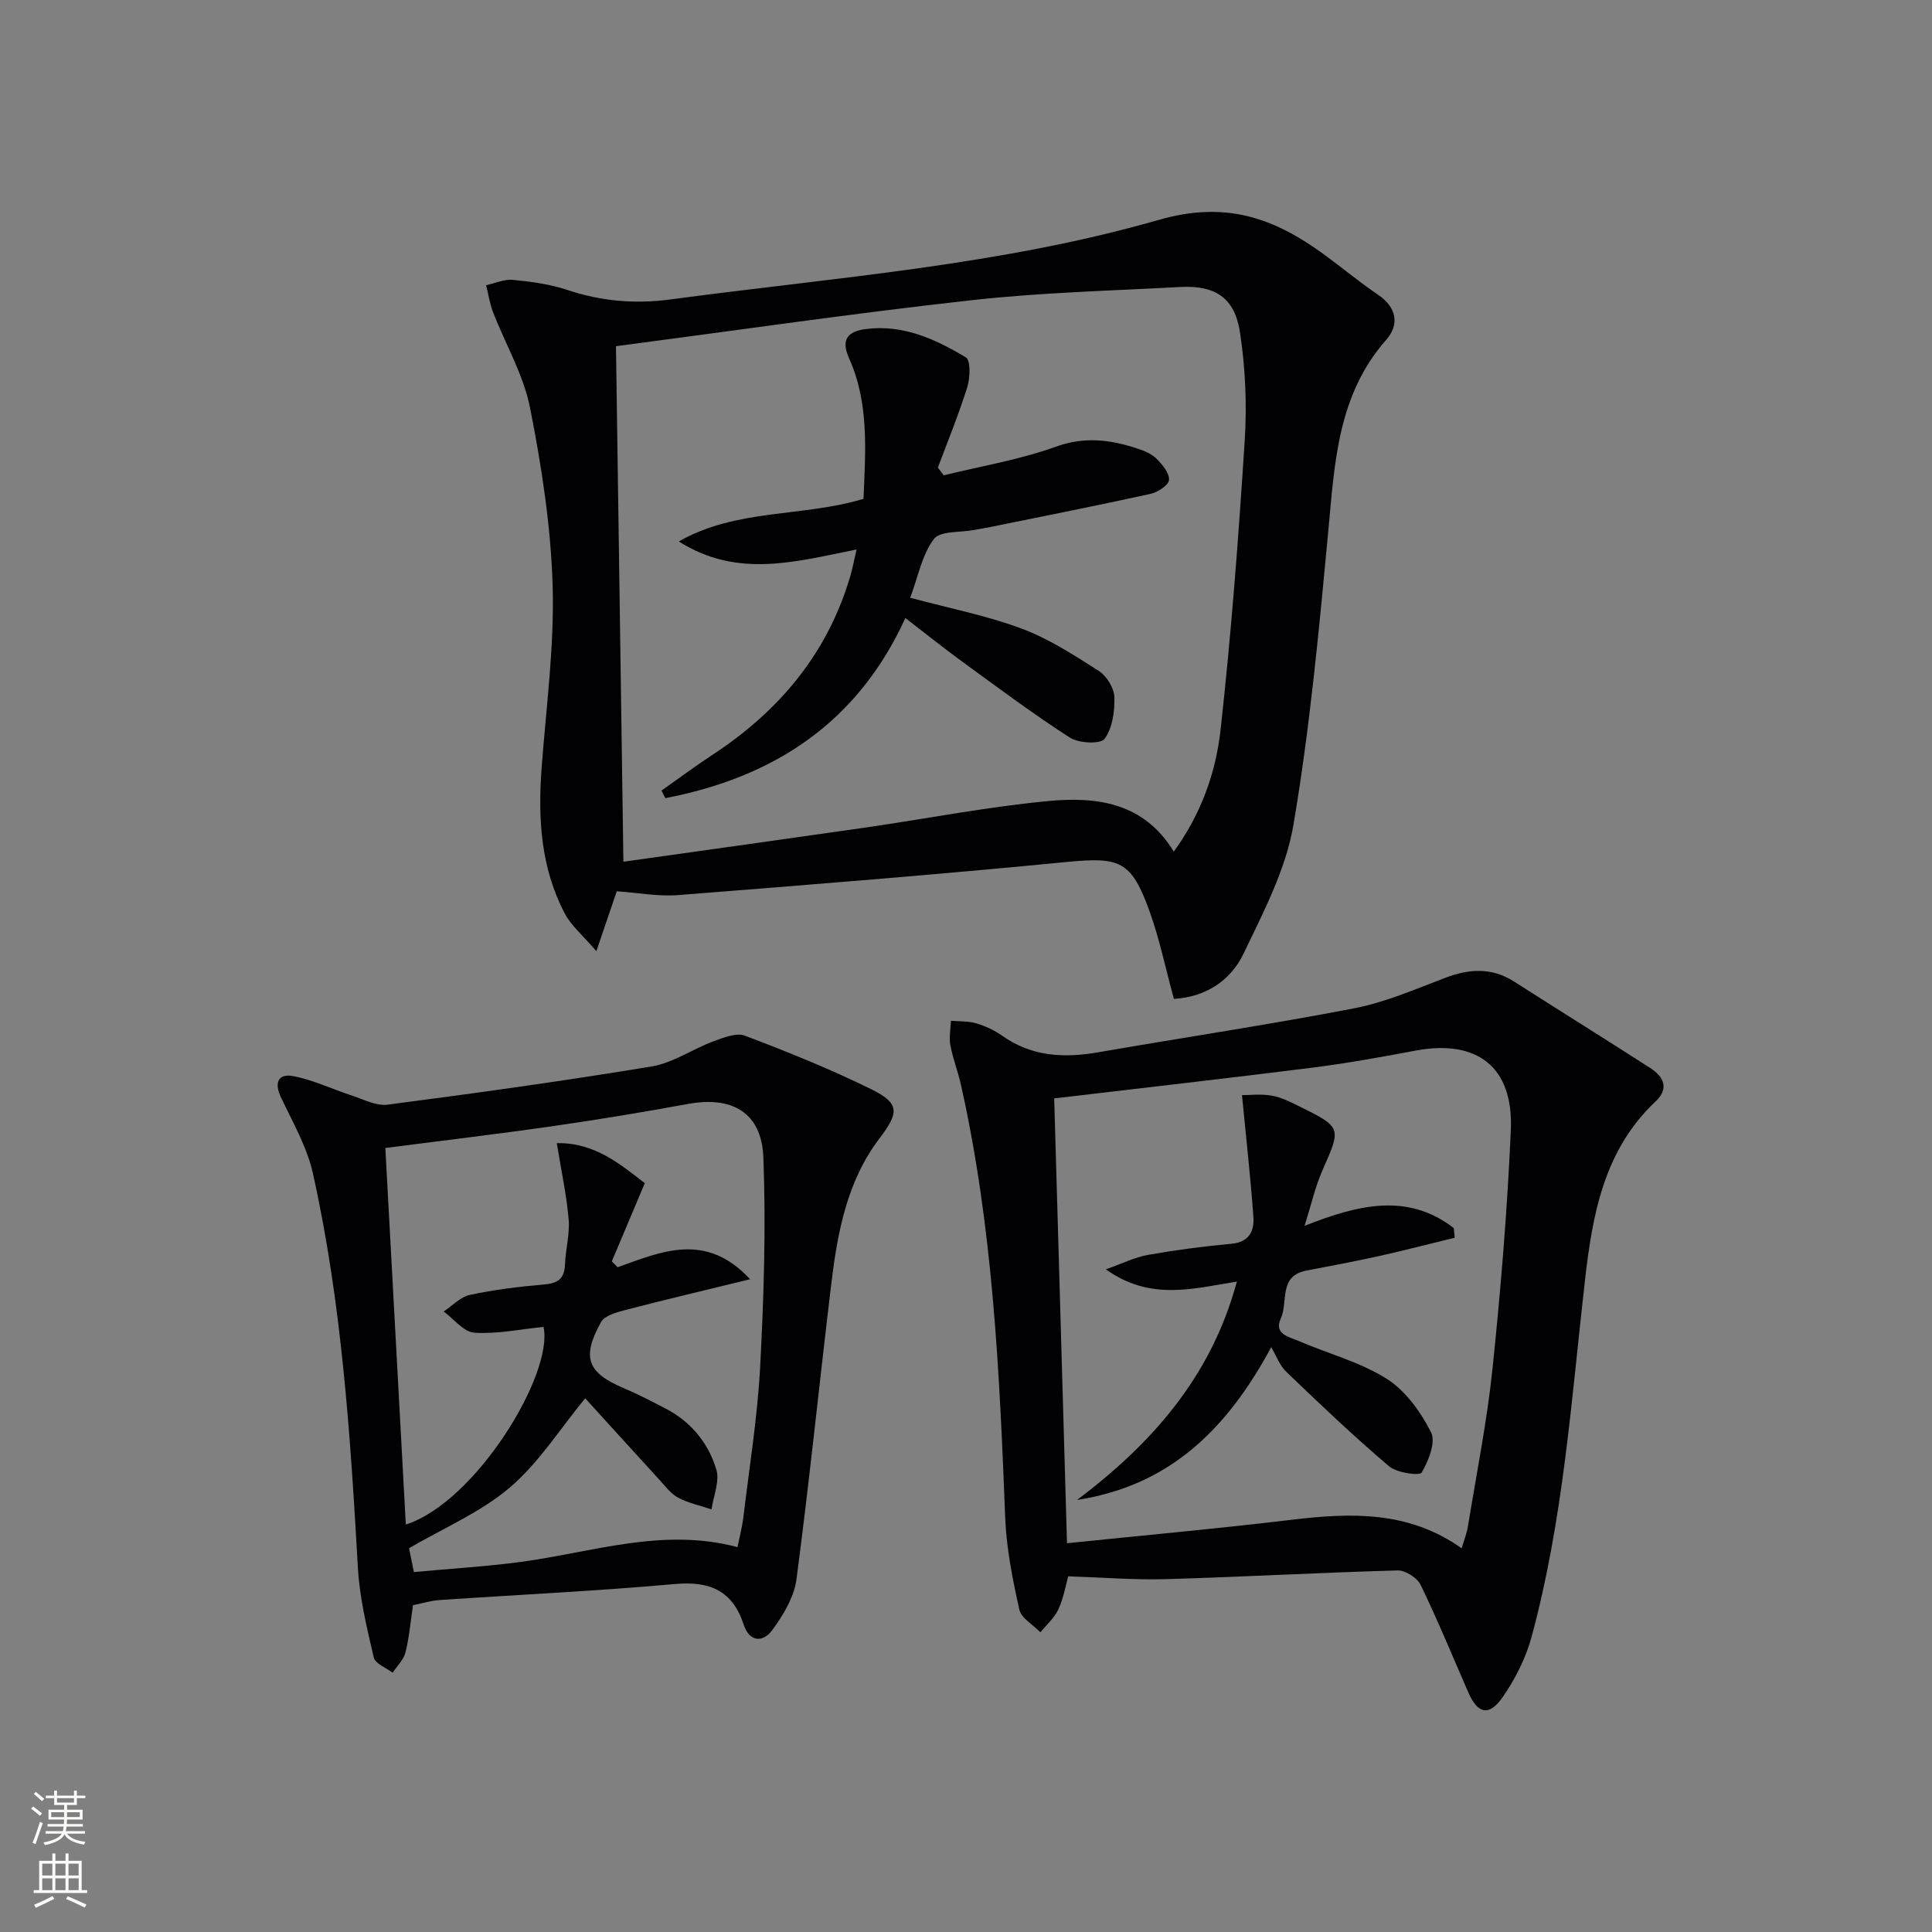 <svg enable-background="new 0 0 400 400" viewBox="0 0 400 400" xmlns="http://www.w3.org/2000/svg"><rect x="0" y="0" width="400" height="400" fill="#808080" stroke="none"/><g fill="#010103"><path d="m243.04 206.81c-1.73-6.34-2.96-12.35-5.01-18.06-3.81-10.64-6.24-11.35-17.25-10.28-26.77 2.61-53.59 4.74-80.4 6.85-4.07.32-8.23-.49-12.69-.79-1.12 3.28-2.37 6.96-4.22 12.4-2.81-3.29-5.2-5.26-6.53-7.78-4.96-9.42-5.58-19.63-4.81-30.05.93-12.56 2.65-25.15 2.29-37.68-.35-12.36-2.27-24.78-4.67-36.95-1.35-6.85-5.11-13.22-7.67-19.84-.69-1.78-.97-3.72-1.43-5.58 1.85-.4 3.74-1.28 5.54-1.11 3.77.37 7.63.88 11.21 2.07 7.06 2.36 14.03 2.98 21.48 1.98 33.87-4.55 68.18-7.02 101.09-16.48 13.86-3.98 23.82-.36 34.1 7.13 3.76 2.74 7.34 5.74 11.2 8.35 3.91 2.64 4.51 6.2 1.75 9.34-10.12 11.49-10.7 25.56-12.02 39.7-1.9 20.31-3.8 40.67-7.21 60.76-1.57 9.24-6.23 18.1-10.36 26.72-2.69 5.55-7.82 8.91-14.39 9.3zm-115.51-135.13c.51 35.33 1.02 70.66 1.54 106.73 17.19-2.42 33.61-4.7 50.02-7.06 12.64-1.83 25.22-4.29 37.92-5.5 9.92-.94 19.76.2 26.01 10.47 5.68-7.83 8.7-16.37 9.68-25.17 2.22-19.95 3.73-39.99 5.01-60.02.47-7.41.13-15.01-.99-22.35-1.09-7.16-5.15-9.75-12.37-9.36-14.43.78-28.91 1.14-43.25 2.74-24.4 2.71-48.7 6.25-73.57 9.52z"/><path d="m221.16 326.36c-.49 1.74-.93 4.41-2.01 6.78-.82 1.8-2.46 3.22-3.74 4.81-1.52-1.56-3.97-2.91-4.37-4.71-1.4-6.28-2.68-12.7-2.93-19.11-1.16-30.07-2.55-60.1-9.17-89.6-.62-2.74-1.67-5.4-2.18-8.16-.3-1.61.06-3.35.12-5.03 1.75.15 3.58.04 5.23.53 1.88.56 3.77 1.43 5.37 2.56 6.13 4.35 12.83 4.67 19.93 3.43 17.65-3.06 35.38-5.71 52.96-9.1 6.45-1.24 12.64-3.96 18.84-6.31 4.97-1.88 9.62-2.2 14.28.78 9.36 5.99 18.81 11.86 28.16 17.88 2.77 1.78 4.02 4.2 1.11 6.94-10.71 10.08-13.07 23.49-14.62 37.1-2.81 24.74-4.5 49.65-11.06 73.8-1.19 4.37-3.37 8.68-5.96 12.41-2.83 4.07-5.18 3.48-7.13-.98-3.25-7.44-6.33-14.96-9.87-22.26-.71-1.46-3.15-3.02-4.75-2.98-15.95.44-31.88 1.34-47.82 1.8-6.59.2-13.18-.35-20.39-.58zm-2.9-98.95c.89 30.97 1.77 61.45 2.65 92.1 16.11-1.66 31.31-3.03 46.46-4.85 12.27-1.47 24.23-1.92 35.25 5.9.5-1.71 1.06-3.07 1.29-4.48 1.78-10.96 3.98-21.89 5.12-32.92 1.7-16.35 3.05-32.77 3.77-49.19.57-13.1-7-18.87-19.8-16.44-7.17 1.36-14.38 2.64-21.62 3.56-17.59 2.21-35.21 4.2-53.12 6.32z"/><path d="m85.51 332.34c-.55 3.64-.8 6.8-1.58 9.83-.39 1.51-1.73 2.77-2.64 4.14-1.35-1.03-3.6-1.86-3.9-3.13-1.42-6.11-2.94-12.32-3.29-18.55-1.55-27.39-3.33-54.75-9.29-81.59-1.22-5.51-4.18-10.66-6.64-15.84-1.48-3.11-.51-4.97 2.53-4.4 4.12.77 8.03 2.68 12.06 3.99 2.46.8 5.1 2.22 7.47 1.92 18.26-2.38 36.51-4.9 54.67-7.91 4.42-.73 8.46-3.58 12.77-5.19 2.08-.77 4.76-1.86 6.56-1.18 8.83 3.34 17.62 6.89 26.09 11.05 6.07 2.98 5.81 4.89 1.72 10.28-6.65 8.77-8.63 19.29-9.91 29.88-2.47 20.44-4.53 40.92-7.23 61.33-.49 3.7-2.74 7.45-5.03 10.55-1.82 2.47-4.66 2.63-5.92-1.21-2.28-6.93-6.94-9-14.13-8.36-16.22 1.46-32.51 2.21-48.76 3.32-1.81.11-3.58.67-5.55 1.07zm.18-6.86c7.61-.71 14.9-1.14 22.12-2.1 14.85-1.99 29.43-7.19 44.88-3.06.46-2.28.98-4.21 1.21-6.16 1.24-10.38 2.93-20.74 3.48-31.15.76-14.44 1.22-28.94.67-43.37-.36-9.29-6.45-12.76-15.6-11.08-9.3 1.7-18.63 3.25-27.98 4.59-11.47 1.65-22.97 3.01-34.69 4.53 1.41 25.99 2.82 51.89 4.24 77.96 14.49-4.64 30.66-31.22 28.51-40.92-4.82.48-9.62 1.51-14.33 1.2-2.2-.14-4.23-2.85-6.34-4.39 1.8-1.19 3.47-3.02 5.44-3.44 5.02-1.07 10.15-1.71 15.27-2.14 2.82-.24 4.29-1.11 4.4-4.11.12-3.15 1.03-6.32.76-9.41-.43-5.05-1.53-10.05-2.45-15.75 7.95-.17 13.33 4.54 18.22 8.28-2.49 5.91-4.66 11.05-6.83 16.19.4.41.79.81 1.19 1.22 9.09-3.25 18.28-7.4 27.44 2.48-9.54 2.33-17.74 4.27-25.89 6.39-1.79.47-4.24 1.14-4.98 2.49-4.08 7.38-2.8 10.5 4.77 13.7 2.91 1.22 5.71 2.7 8.52 4.15 5.3 2.73 8.94 7.15 10.59 12.68.73 2.43-.6 5.47-1 8.24-2.32-.78-4.78-1.29-6.9-2.42-1.55-.83-2.71-2.43-3.95-3.78-5.27-5.75-10.51-11.53-15.3-16.8-5.16 6.26-9.56 13.32-15.6 18.47-6.03 5.14-13.69 8.37-20.87 12.57.15.82.48 2.42 1 4.94z"/><path d="m136.96 163.68c3.49-2.46 6.92-5.02 10.49-7.36 13.85-9.07 23.91-21.03 28.62-37.13.45-1.54.74-3.13 1.27-5.42-12.52 2.48-24.61 6.06-36.8-1.67 12-6.84 25.53-5 38.24-8.82.38-9.67 1.24-19.67-2.98-29.08-1.89-4.22.06-5.63 3.5-6.08 7.66-.98 14.39 2.09 20.67 5.87 1.01.61.9 4.23.3 6.14-1.76 5.64-4.02 11.13-6.09 16.68.4.53.8 1.07 1.2 1.6 7.76-1.91 15.73-3.22 23.2-5.92 6-2.17 11.36-1.46 16.94.39 1.39.46 2.91 1.07 3.91 2.08 1.21 1.22 2.7 2.98 2.6 4.4-.07 1.08-2.33 2.56-3.83 2.89-11.01 2.42-22.08 4.61-33.13 6.86-1.14.23-2.29.4-3.43.62-2.87.55-7.02.15-8.31 1.89-2.45 3.28-3.25 7.78-4.88 12.14 8.19 2.2 15.86 3.69 23.08 6.39 5.63 2.1 10.84 5.49 15.95 8.75 1.62 1.04 3.17 3.51 3.23 5.37.1 2.95-.37 6.46-2.01 8.69-.85 1.15-5.35.94-7.18-.24-7.66-4.92-14.96-10.4-22.33-15.76-3.87-2.82-7.61-5.83-11.74-9-10.02 21.91-27.42 32.98-49.7 37.29-.26-.53-.52-1.05-.79-1.57z"/><path d="m263.19 278.92c-9.48 17.61-21.5 28.72-40.19 31.63 15.41-11.63 27.74-25.42 33.08-45.21-9.08 1.45-17.94 4.05-27.12-2.54 3.41-1.2 5.99-2.5 8.72-2.99 5.71-1.01 11.49-1.77 17.27-2.3 3.71-.34 4.76-2.67 4.55-5.61-.58-8.05-1.48-16.08-2.36-25.16 1.51 0 3.85-.28 6.08.09 1.92.31 3.78 1.23 5.55 2.11 9.09 4.49 8.96 4.46 5.02 13.39-1.5 3.41-2.32 7.12-3.7 11.47 11.16-4.42 21.37-6.9 30.9.46.06.67.13 1.33.19 2-5.19 1.26-10.35 2.61-15.56 3.77-5.02 1.11-10.08 2.07-15.14 3.03-5.84 1.11-3.74 6.53-5.3 9.91-1.5 3.25 1.69 3.8 3.65 4.65 6.1 2.62 12.72 4.35 18.25 7.83 3.9 2.46 7.04 6.85 9.19 11.06 1.04 2.04-.49 5.93-1.93 8.36-.42.72-5.14.08-6.75-1.29-7.34-6.24-14.33-12.89-21.28-19.56-1.38-1.33-2.09-3.38-3.12-5.1z"/></g><path d="m6.44 374.46.42-.45c.65.47 1.27.95 1.85 1.44l-.45.49c-.65-.56-1.25-1.06-1.82-1.48m.93 7.33-.63-.26c.55-1.36 1.05-2.8 1.53-4.33.19.1.38.19.59.27-.47 1.29-.96 2.73-1.49 4.32m-.38-10.38.44-.42c.43.34 1.01.82 1.74 1.44l-.49.49c-.53-.51-1.09-1.01-1.69-1.51m2.5.35h1.72v-1.04h.59v1.04h3.52v-1.04h.59v1.04h1.75v.53h-1.75v1.42h-2.03v.97h3.22v2.03h-3.24c0 .35-.01.66-.03.93h3.32v.53h-3.37c-.03.27-.08.58-.15.94h3.96v.53h-3.71c.67.92 1.93 1.48 3.79 1.68-.13.24-.23.44-.29.59-2.13-.38-3.48-1.08-4.04-2.12-.43.97-1.77 1.72-4.03 2.23-.09-.19-.2-.37-.33-.55 2.1-.42 3.37-1.03 3.81-1.83h-3.36v-.53h3.58c.08-.29.13-.61.16-.94h-3.33v-.53h3.39c.02-.27.04-.58.04-.93h-3.23v-2.03h3.25v-.97h-2.07v-1.42h-1.73zm1.12 3.44v1h2.65c.01-.3.02-.44.01-.4v-.25-.35zm1.19-2h3.52v-.91h-3.52zm4.71 2h-2.63v.59c0 .15-.01.28-.01.4h2.64z" fill="#fbfcfa"/><path d="m13.56 383.74h.63v1.52h2.72v6.07h1.13v.6h-11.06v-.6h1.13v-6.07h2.73v-1.52h.63v1.52h2.1v-1.52zm-2.69 8.83.38.56c-1.24.63-2.53 1.25-3.85 1.85-.1-.21-.21-.42-.34-.63 1.37-.55 2.63-1.15 3.81-1.78m-2.13-4.27h2.1v-2.45h-2.1zm0 3.04h2.1v-2.46h-2.1zm2.72-3.04h2.1v-2.45h-2.1zm0 3.04h2.1v-2.46h-2.1zm6.07 3.6c-1.41-.71-2.7-1.3-3.86-1.78l.35-.56c1.45.62 2.75 1.19 3.88 1.72zm-1.25-9.09h-2.1v2.45h2.1zm-2.09 5.49h2.1v-2.46h-2.1z" fill="#fbfcfa"/></svg>